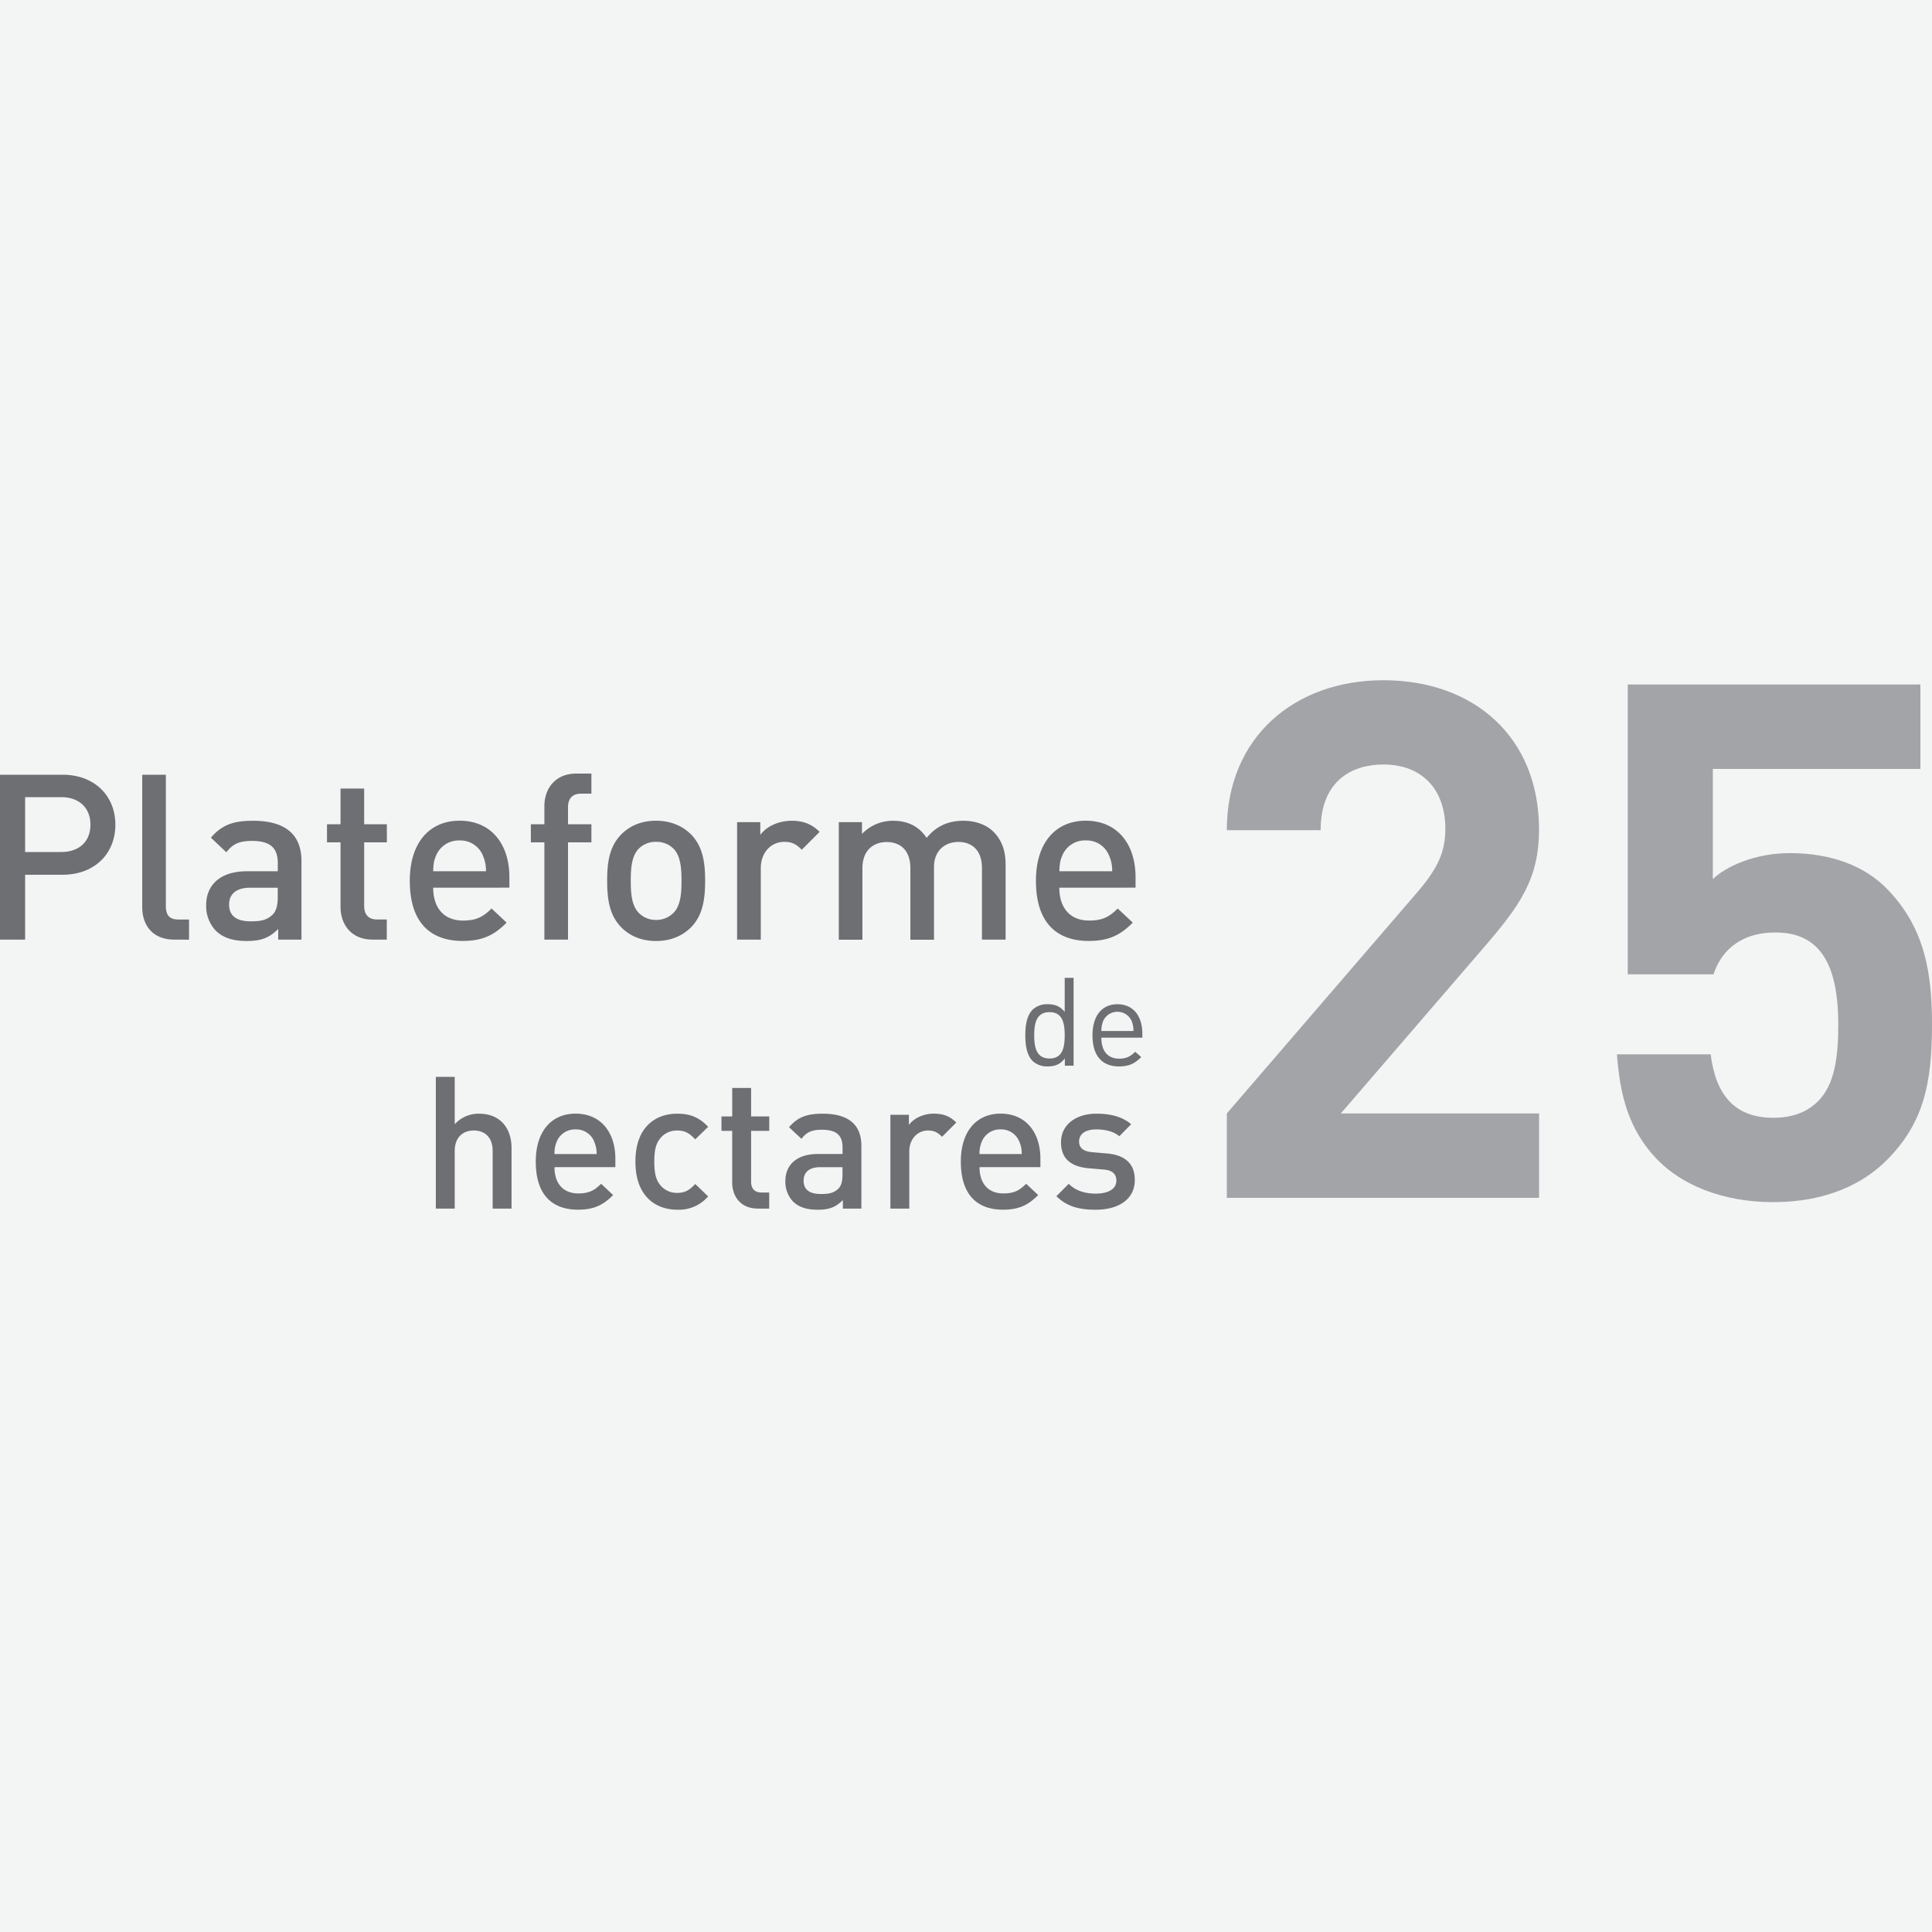 <svg xmlns="http://www.w3.org/2000/svg" viewBox="0 0 1000 1000"><defs><style>.cls-2{fill:#6d6f72}.cls-3{fill:#a2a4a7}</style></defs><path fill="#f3f4f4" d="M0 0h1000v1000H0z"/><path class="cls-2" d="M32.37 452.77H13v33.57H0V401h32.37c16.67 0 27.34 11 27.34 25.9S49 452.77 32.37 452.77zm-.72-40.17H13V441h18.7c9 0 15.11-5.16 15.11-14.15s-6.16-14.25-15.16-14.25zM90.29 486.34c-11.63 0-16.67-7.79-16.67-16.79V401h12.23v67.86c0 4.68 1.68 7.08 6.6 7.08h5.39v10.43zM144 486.34v-5.52c-4.43 4.44-8.63 6.24-16.19 6.24s-12.58-1.8-16.3-5.52a18.63 18.63 0 01-4.8-13.07c0-10.19 7.08-17.5 21-17.5h16.07v-4.32c0-7.67-3.83-11.39-13.31-11.39-6.71 0-9.95 1.56-13.31 5.88l-8-7.56c5.76-6.71 11.75-8.75 21.82-8.75 16.67 0 25.06 7.07 25.06 20.86v40.65zm-.24-26.86h-14.27c-7.19 0-10.91 3.24-10.91 8.75s3.48 8.64 11.15 8.64c4.68 0 8.16-.36 11.39-3.48 1.8-1.8 2.64-4.68 2.64-9zM192.92 486.34c-11.39 0-16.66-8.15-16.66-16.91V436h-7v-9.35h7v-18.49h12.23v18.47h11.75V436h-11.75v32.85c0 4.44 2.15 7.08 6.71 7.08h5v10.43zM224.22 459.48c0 10.43 5.51 17 15.46 17 6.84 0 10.44-1.92 14.75-6.24l7.8 7.32c-6.24 6.23-12.11 9.47-22.79 9.47-15.22 0-27.33-8-27.33-31.18 0-19.66 10.19-31.05 25.78-31.05 16.3 0 25.77 12 25.77 29.26v5.39zm25.66-16.79a12.54 12.54 0 00-12-7.67 12.69 12.69 0 00-12.11 7.67c-1.2 2.76-1.44 4.56-1.56 8.28h27.33a19.35 19.35 0 00-1.66-8.28zM294 436v50.36h-12.23V436h-7v-9.35h7v-9.35c0-8.76 5.27-16.91 16.66-16.91h7.68v10.41h-5.4c-4.55 0-6.71 2.64-6.71 7.07v8.76h12.11V436zM357.79 479.86c-4 4.08-10 7.2-18.23 7.2s-14.15-3.12-18.11-7.2c-5.75-6-7.19-13.66-7.19-24S315.7 438 321.45 432c4-4.07 9.84-7.19 18.11-7.19s14.27 3.19 18.23 7.19c5.75 6 7.19 13.67 7.19 23.86s-1.44 18.01-7.19 24zm-9.24-40.64a12.38 12.38 0 00-9-3.48 12.1 12.1 0 00-8.87 3.48c-3.72 3.71-4.2 10.07-4.2 16.66s.48 12.95 4.2 16.67a12.19 12.19 0 008.87 3.6 12.47 12.47 0 009-3.6c3.72-3.72 4.2-10.07 4.2-16.67s-.48-12.95-4.2-16.66zM415 439.82c-2.76-2.76-4.92-4.08-9.11-4.08-6.6 0-12.11 5.28-12.11 13.67v36.93h-12.26v-60.79h12v6.59c3.12-4.31 9.36-7.31 16.19-7.31 5.88 0 10.31 1.56 14.51 5.75zM508.26 486.34v-37c0-9.47-5.39-13.55-12.23-13.55-6.59 0-12.59 4.2-12.59 12.95v37.65h-12.23v-37c0-9.47-5.39-13.55-12.23-13.55s-12.59 4.2-12.59 13.55v37h-12.23v-60.84h12v6.11a22 22 0 0116.19-6.83c7.55 0 13.43 3 17.26 8.87 4.92-6 11-8.87 19.07-8.87 6.23 0 11.75 2 15.35 5.51 4.67 4.56 6.47 10.32 6.47 17.15v38.85zM548.31 459.48c0 10.43 5.52 17 15.47 17 6.83 0 10.43-1.92 14.75-6.24l7.79 7.32c-6.24 6.23-12.11 9.47-22.78 9.47-15.23 0-27.34-8-27.34-31.18 0-19.66 10.19-31.05 25.78-31.05 16.3 0 25.78 12 25.78 29.26v5.39zM574 442.69a12.54 12.54 0 00-12-7.69 12.7 12.7 0 00-12.11 7.67c-1.2 2.76-1.44 4.56-1.56 8.28h27.34a19.2 19.2 0 00-1.67-8.26zM551.16 551.6v-3.77c-2.56 3.32-5.5 4.15-8.95 4.15a10.94 10.94 0 01-7.66-2.74c-3.2-3.2-3.84-8.44-3.84-13.35s.64-10.16 3.84-13.36a10.94 10.94 0 017.66-2.74c3.45 0 6.33.76 8.88 4v-17.67h4.6v45.48zm-7.93-27.72c-6.83 0-7.92 5.87-7.92 12s1.09 12 7.92 12 7.86-5.87 7.86-12-1.02-12-7.86-12zM570.07 537.1c0 6.9 3.25 10.86 9.26 10.86 3.64 0 5.75-1.09 8.24-3.58l3.13 2.75c-3.19 3.19-6.13 4.85-11.5 4.85-8.3 0-13.73-5-13.73-16.09 0-10.16 4.92-16.1 12.9-16.1s12.9 5.87 12.9 15.2v2.11zm15.65-8.69a8.08 8.08 0 00-14.7 0 13.16 13.16 0 00-.95 5.24h16.61a13.32 13.32 0 00-.96-5.24zM255 625.57v-29.79c0-7.37-4.31-10.63-9.77-10.63s-9.87 3.35-9.87 10.63v29.79h-9.77v-68.19h9.77v24.52a16.71 16.71 0 0112.55-5.46c10.82 0 16.86 7.27 16.86 17.81v31.32zM287 604.12c0 8.33 4.4 13.6 12.35 13.6 5.46 0 8.34-1.54 11.78-5l6.23 5.84c-5 5-9.67 7.57-18.2 7.57-12.16 0-21.84-6.42-21.84-24.91 0-15.71 8.14-24.8 20.6-24.8 13 0 20.59 9.57 20.59 23.37v4.31zm20.49-13.41a10 10 0 00-9.57-6.13 10.15 10.15 0 00-9.68 6.13 15.24 15.24 0 00-1.24 6.61h21.83a15.2 15.2 0 00-1.39-6.61zM350.54 626.15c-10.92 0-21.65-6.71-21.65-24.91s10.73-24.8 21.65-24.8c6.7 0 11.4 1.91 16 6.8l-6.71 6.51c-3.06-3.35-5.46-4.6-9.29-4.6a10.93 10.93 0 00-9 4.31c-2.11 2.68-2.88 6.13-2.88 11.78s.77 9.2 2.88 11.88a10.93 10.93 0 009 4.31c3.83 0 6.23-1.25 9.29-4.6l6.71 6.42a20 20 0 01-16 6.9zM392.3 625.57c-9.1 0-13.32-6.51-13.32-13.5v-26.73h-5.55v-7.47H379v-14.75h9.77v14.75h9.39v7.47h-9.39v26.25c0 3.54 1.73 5.65 5.37 5.65h4v8.33zM436.26 625.57v-4.41c-3.55 3.55-6.9 5-12.93 5s-10.06-1.44-13-4.41a14.91 14.91 0 01-3.83-10.44c0-8.14 5.65-14 16.76-14h12.84v-3.45c0-6.13-3.07-9.1-10.64-9.1-5.36 0-7.95 1.24-10.63 4.69l-6.42-6c4.6-5.37 9.39-7 17.44-7 13.31 0 20 5.65 20 16.66v32.47zm-.19-21.45h-11.4c-5.75 0-8.72 2.58-8.72 7s2.78 6.89 8.91 6.89c3.74 0 6.51-.28 9.1-2.77 1.43-1.44 2.11-3.74 2.11-7.19zM487.59 588.41c-2.2-2.2-3.92-3.26-7.28-3.26-5.26 0-9.67 4.22-9.67 10.92v29.5h-9.77V577h9.58v5.27c2.49-3.45 7.47-5.84 12.93-5.84 4.69 0 8.24 1.24 11.59 4.59zM507 604.12c0 8.33 4.41 13.6 12.36 13.6 5.46 0 8.33-1.54 11.78-5l6.22 5.84c-5 5-9.67 7.57-18.19 7.57-12.17 0-21.84-6.42-21.84-24.91 0-15.71 8.14-24.8 20.59-24.8 13 0 20.59 9.57 20.59 23.37v4.31zm20.5-13.41a10 10 0 00-9.58-6.13 10.13 10.13 0 00-9.67 6.13 15.39 15.39 0 00-1.25 6.61h21.84a15.35 15.35 0 00-1.31-6.61zM567.18 626.15c-7.95 0-14.66-1.35-20.4-7l6.41-6.41c3.93 4 9.2 5.07 14 5.07 5.94 0 10.63-2.1 10.63-6.7 0-3.26-1.82-5.37-6.51-5.75l-7.76-.67c-9.1-.77-14.37-4.88-14.37-13.41 0-9.48 8.14-14.84 18.3-14.84 7.28 0 13.5 1.53 18 5.46l-6.13 6.22c-3.06-2.59-7.37-3.54-12-3.54-5.84 0-8.81 2.58-8.81 6.22 0 2.88 1.53 5.08 6.7 5.56l7.67.67c9.09.76 14.46 5.07 14.46 13.69.02 10.16-8.6 15.43-20.19 15.43z"/><path class="cls-3" d="M635 620v-43.68L734.31 461c9.7-11.57 13.8-19.78 13.8-32.09 0-19.78-11.56-33.21-32.09-33.21-16 0-32.46 8.21-32.46 34H635c0-48.51 35.46-77.61 81-77.61 47 0 80.6 29.48 80.6 77.24 0 25.75-10.07 39.56-28.36 60.83L694 576.32h102.62V620zM976.49 600.57c-11.94 11.95-31 21.65-58.59 21.65s-47.76-9.7-59.33-21.27c-16.42-16.42-20.15-35.83-21.64-55.23h48.51c2.61 20.9 12.31 32.84 32.46 32.84 9.33 0 17.17-2.61 23.14-8.59 8.58-8.58 10.45-22.76 10.45-39.55 0-30.6-9-47.77-32.47-47.77-19.77 0-28.73 11.2-32.09 21.65h-44.41v-150H994V398H886.56v57c7.09-6.72 22-13.43 39.93-13.43 22 0 38.81 7.09 49.63 17.91 20.9 20.9 23.88 45.9 23.88 70.9 0 29.89-4.1 50.79-23.51 70.19z"/></svg>